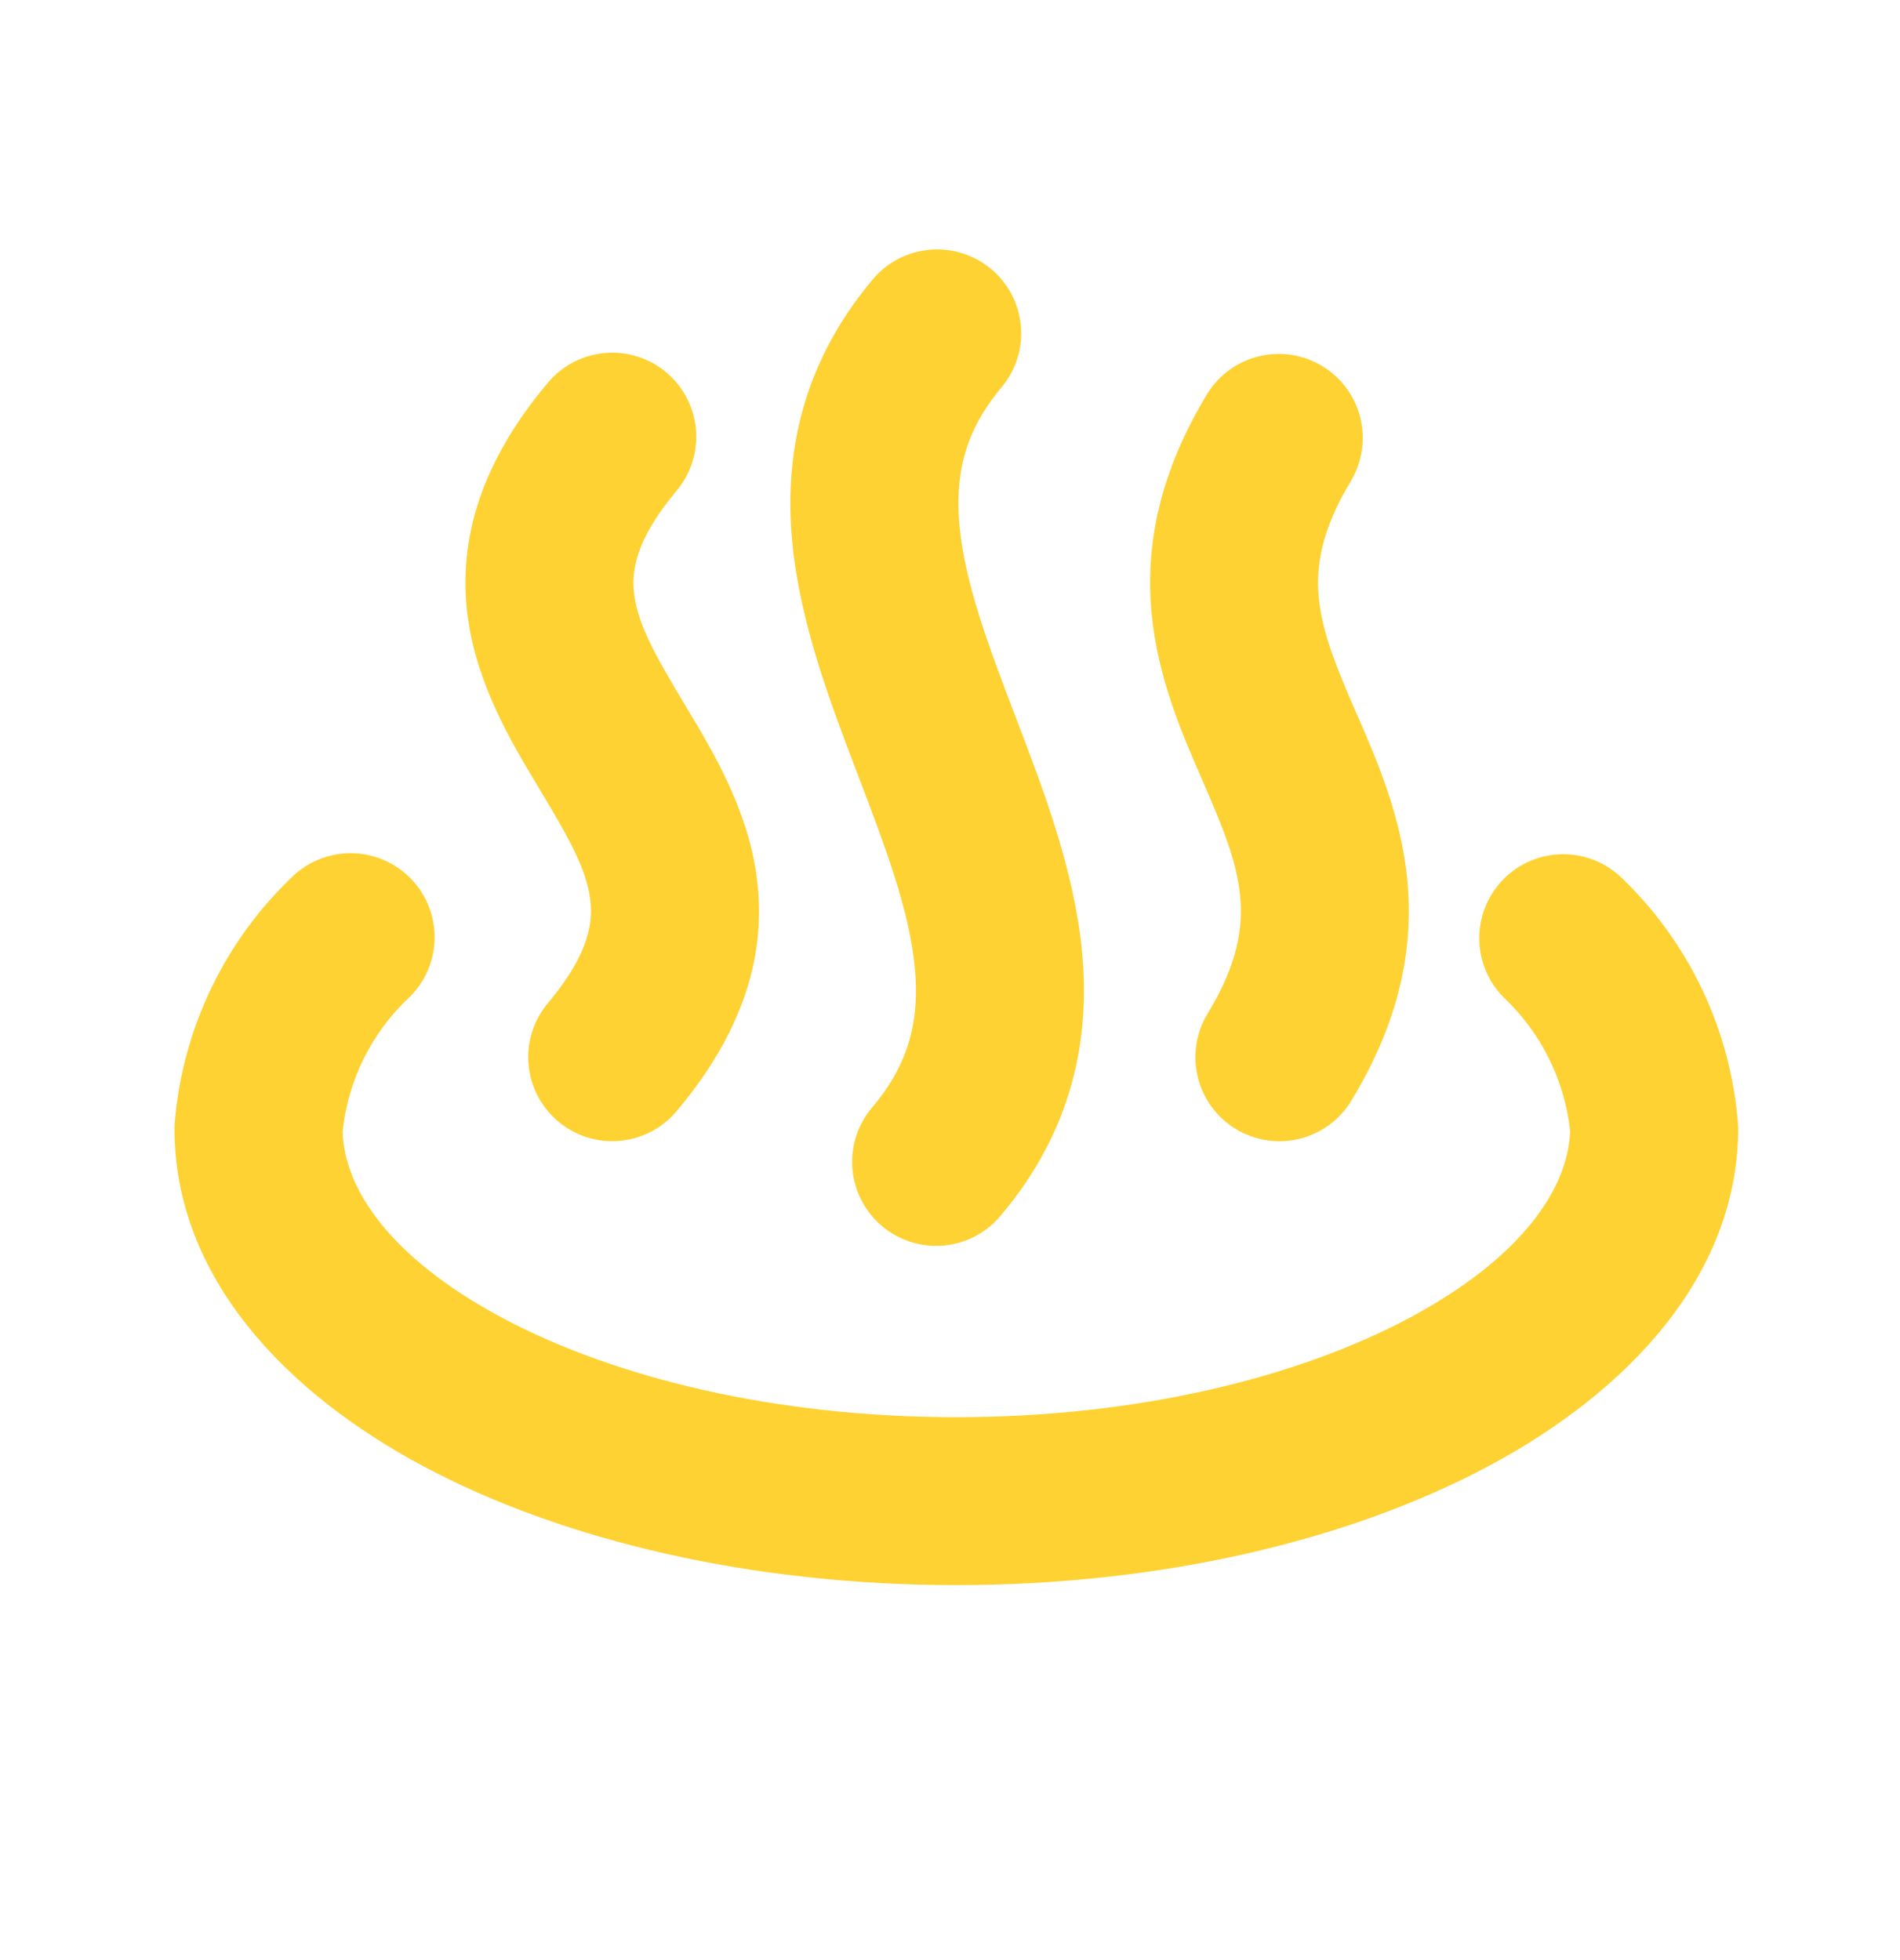 <?xml version="1.0" encoding="UTF-8"?> <svg xmlns="http://www.w3.org/2000/svg" width="63" height="65" viewBox="0 0 63 65" fill="none"><g clip-path="url(#clip0_4127_17806)"><path fill-rule="evenodd" clip-rule="evenodd" d="M32.866 8.92C33.146 9.156 33.377 9.444 33.546 9.769C33.715 10.093 33.819 10.448 33.85 10.813C33.882 11.177 33.842 11.544 33.731 11.893C33.621 12.242 33.443 12.566 33.208 12.846C31.963 14.325 31.655 15.792 31.819 17.478C32.004 19.339 32.743 21.334 33.676 23.774L33.739 23.941C34.593 26.177 35.611 28.836 35.875 31.518C36.161 34.438 35.566 37.468 33.208 40.276C32.975 40.565 32.687 40.803 32.361 40.979C32.035 41.155 31.677 41.264 31.308 41.299C30.939 41.335 30.567 41.296 30.213 41.186C29.86 41.076 29.532 40.897 29.248 40.659C28.964 40.42 28.731 40.128 28.562 39.798C28.393 39.469 28.291 39.109 28.263 38.739C28.235 38.37 28.28 37.999 28.397 37.647C28.514 37.296 28.7 36.971 28.944 36.692C30.184 35.214 30.496 33.743 30.329 32.057C30.147 30.2 29.404 28.205 28.472 25.765L28.409 25.598C27.555 23.358 26.537 20.702 26.273 18.02C25.987 15.097 26.581 12.066 28.944 9.258C29.42 8.694 30.1 8.343 30.836 8.28C31.571 8.217 32.301 8.449 32.866 8.924V8.92ZM22.433 16.275C22.908 15.709 23.14 14.978 23.077 14.242C23.013 13.505 22.66 12.825 22.095 12.349C21.529 11.873 20.798 11.641 20.062 11.705C19.325 11.768 18.644 12.121 18.169 12.687C15.966 15.305 15.16 17.89 15.513 20.483C15.817 22.719 16.98 24.654 17.812 26.036L17.912 26.203C18.878 27.811 19.435 28.814 19.569 29.806C19.665 30.538 19.569 31.592 18.169 33.26C17.693 33.826 17.461 34.557 17.524 35.293C17.588 36.029 17.941 36.71 18.507 37.186C19.072 37.662 19.803 37.894 20.54 37.83C21.276 37.767 21.957 37.414 22.433 36.848C24.635 34.23 25.441 31.648 25.088 29.056C24.784 26.816 23.621 24.884 22.789 23.503L22.689 23.336C21.723 21.727 21.166 20.724 21.032 19.733C20.932 19.001 21.032 17.942 22.433 16.275ZM53.67 29.015C53.126 28.539 52.42 28.293 51.698 28.328C50.977 28.363 50.297 28.677 49.803 29.204C49.309 29.73 49.038 30.428 49.049 31.15C49.059 31.872 49.35 32.562 49.859 33.074C51.096 34.24 51.877 35.809 52.061 37.498C52.002 39.37 50.505 41.677 46.757 43.686C43.047 45.673 37.732 46.992 31.711 46.992C25.686 46.992 20.371 45.681 16.661 43.701C12.909 41.699 11.416 39.4 11.36 37.528C11.535 35.826 12.318 34.244 13.567 33.074C14.091 32.565 14.394 31.87 14.411 31.14C14.427 30.409 14.156 29.701 13.656 29.169C13.155 28.636 12.466 28.322 11.735 28.293C11.005 28.264 10.293 28.523 9.752 29.015C7.473 31.159 6.064 34.068 5.796 37.186C5.789 37.263 5.786 37.34 5.785 37.416C5.785 42.364 9.488 46.19 14.038 48.619C18.703 51.107 24.958 52.56 31.711 52.56C38.471 52.56 44.722 51.096 49.391 48.596C53.937 46.16 57.637 42.323 57.637 37.383C57.419 34.193 56.003 31.204 53.673 29.015H53.67ZM44.804 15.929C45.173 15.299 45.28 14.549 45.102 13.84C44.923 13.132 44.473 12.521 43.849 12.142C43.225 11.761 42.477 11.642 41.765 11.809C41.054 11.975 40.436 12.415 40.046 13.032C38.452 15.654 37.958 18.072 38.189 20.379C38.393 22.481 39.195 24.327 39.812 25.746L39.871 25.88C40.551 27.444 41.004 28.547 41.119 29.702C41.219 30.716 41.06 31.942 40.042 33.609C39.658 34.241 39.541 34.999 39.716 35.717C39.892 36.434 40.345 37.053 40.976 37.437C41.608 37.821 42.366 37.938 43.083 37.763C43.801 37.587 44.42 37.134 44.804 36.503C46.397 33.884 46.887 31.466 46.661 29.16C46.457 27.057 45.654 25.208 45.038 23.792L44.978 23.659C44.299 22.091 43.845 20.988 43.73 19.833C43.63 18.819 43.79 17.597 44.807 15.929H44.804Z" fill="#FFD233"></path></g><defs><clipPath id="clip0_4127_17806"><rect width="52" height="52" fill="white" transform="translate(5.711 3.434)"></rect></clipPath></defs></svg> 